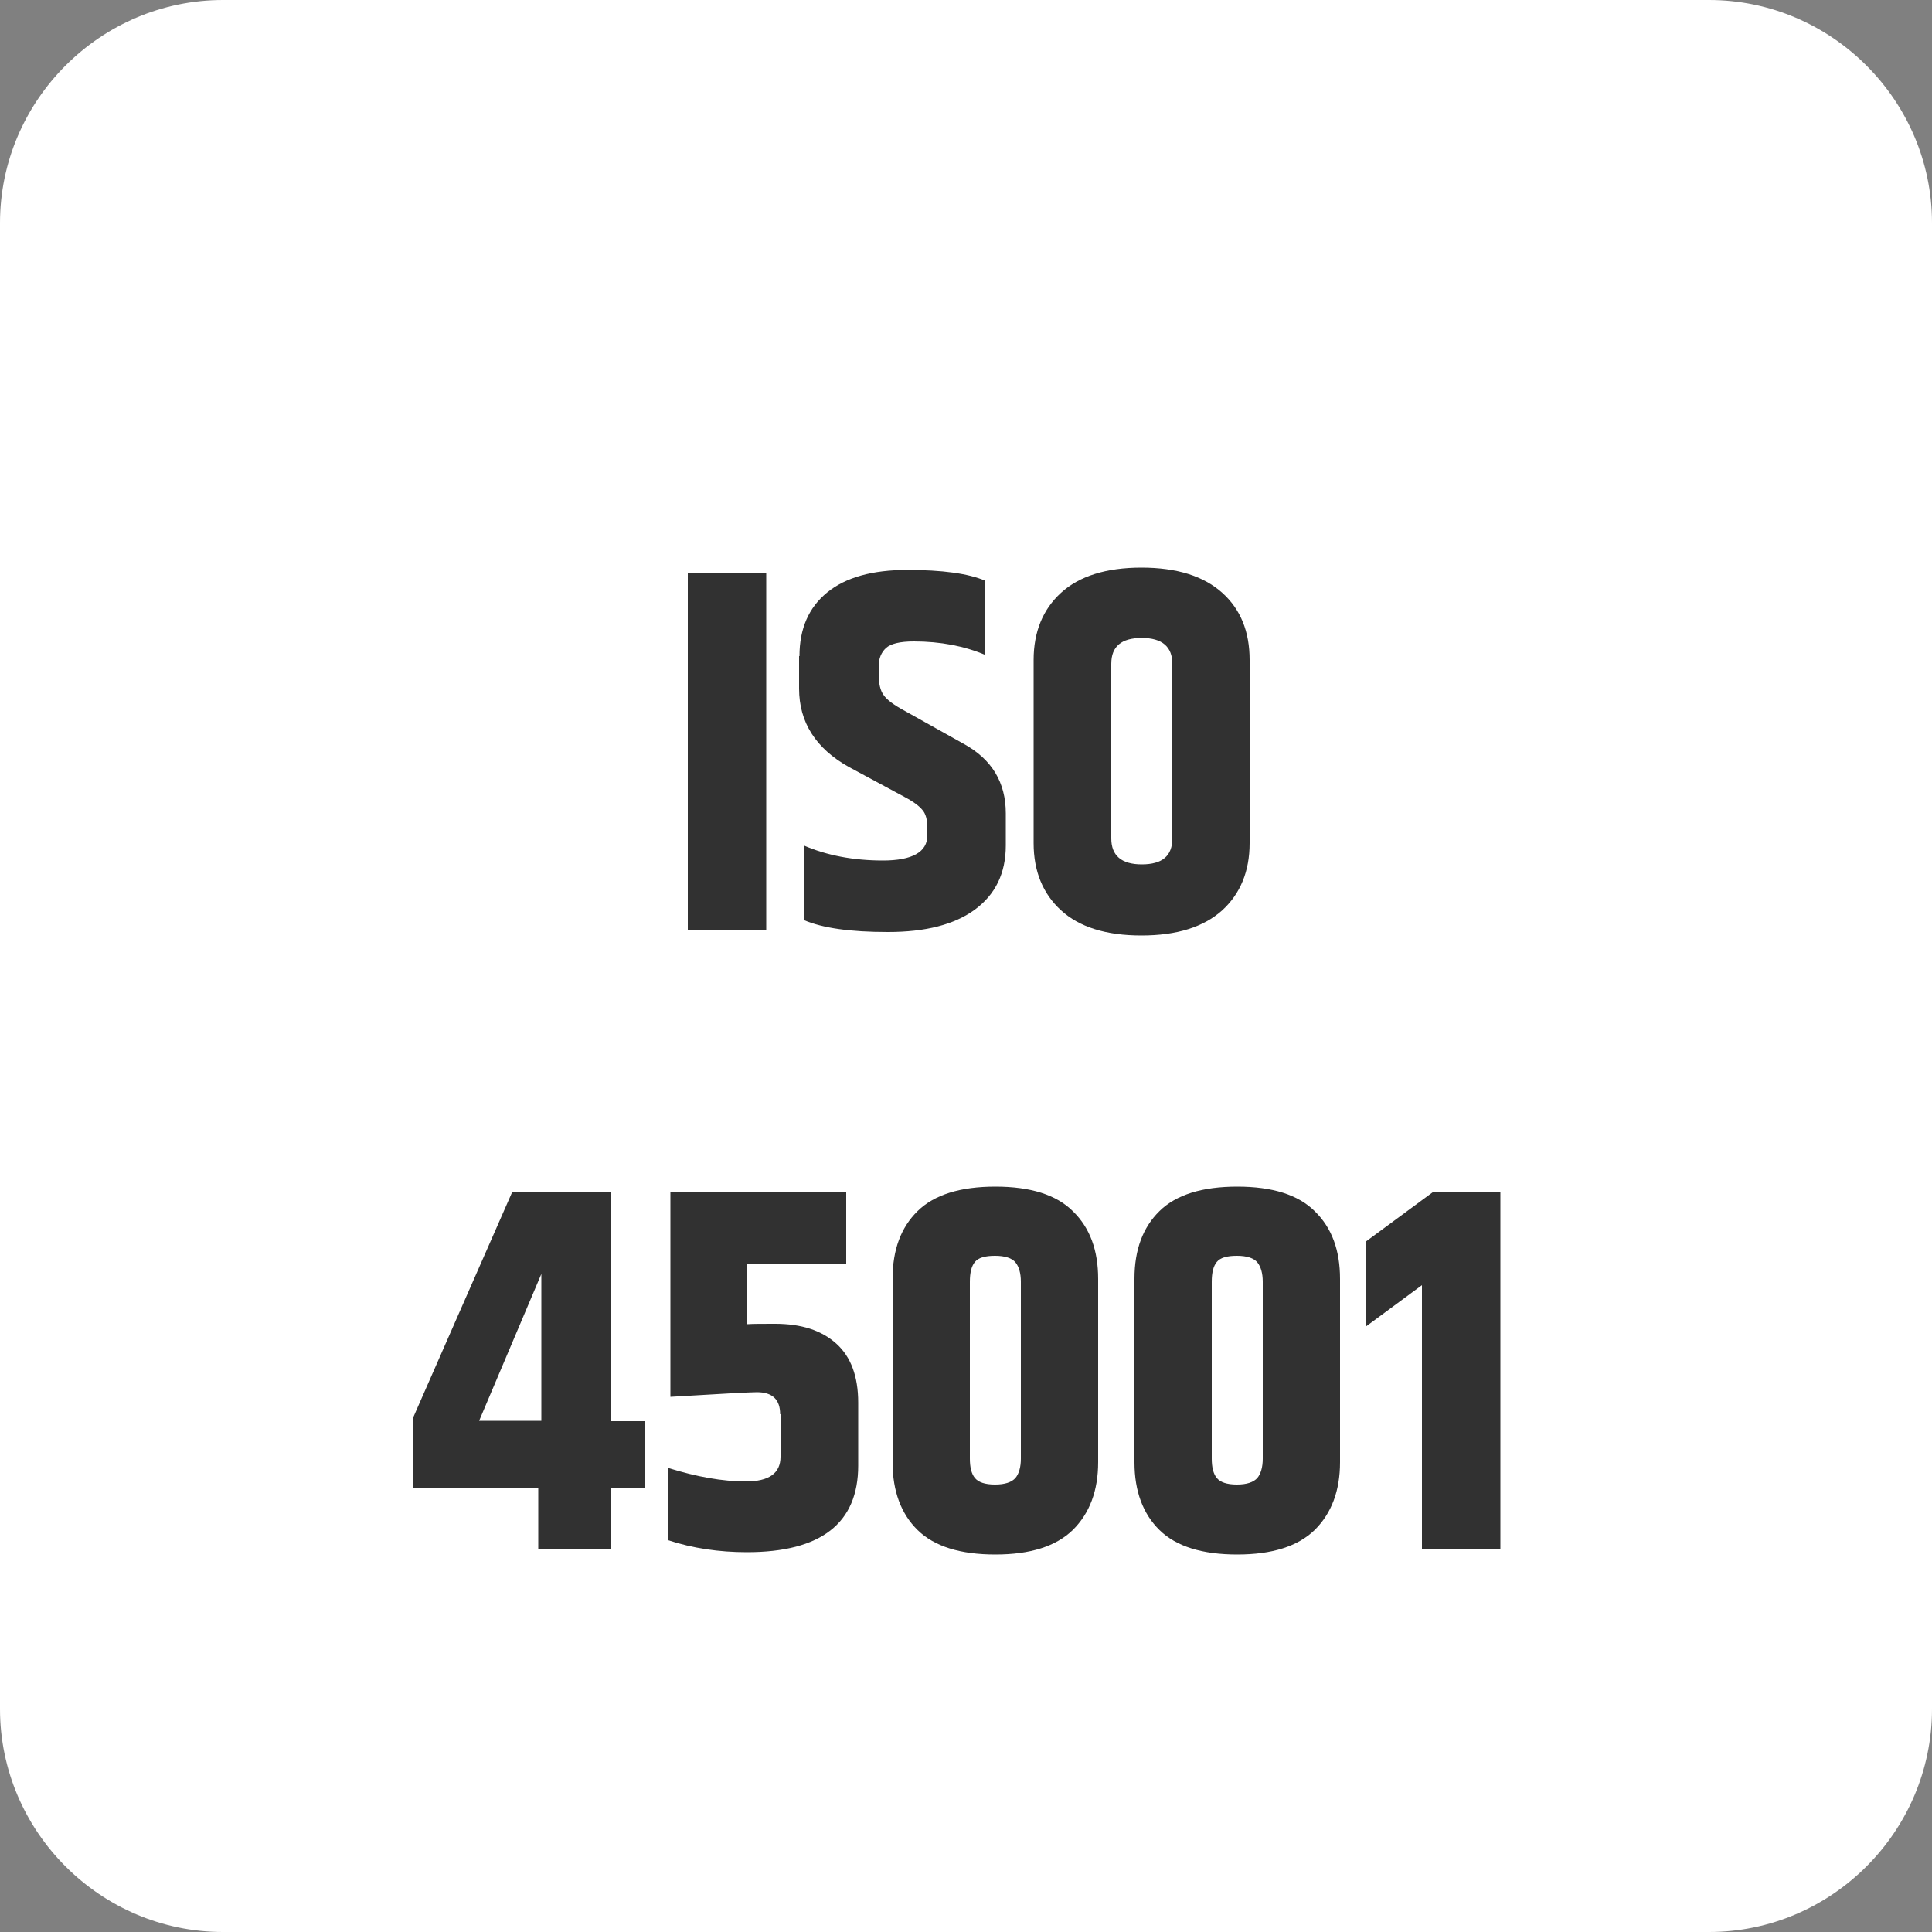 <?xml version="1.0" encoding="utf-8"?>
<!-- Generator: Adobe Illustrator 23.0.1, SVG Export Plug-In . SVG Version: 6.00 Build 0)  -->
<svg version="1.1" id="Capa_1" xmlns="http://www.w3.org/2000/svg" xmlns:xlink="http://www.w3.org/1999/xlink" x="0px" y="0px"
	 viewBox="0 0 50 50" style="enable-background:new 0 0 50 50;" xml:space="preserve">
<rect x="0" y="0" width="50" height="50" fill="#808080" stroke="none"/>
<style type="text/css">
	.st0{fill:#FFFFFF;}
	.st1{fill:#313131;}
</style>
<g>
	<path class="st0" d="M44.23,50H5.77C2.6,50,0,47.4,0,44.23V5.77C0,2.6,2.6,0,5.77,0h38.46C47.4,0,50,2.6,50,5.77v38.46
		C50,47.4,47.4,50,44.23,50z"/>
	<g>
		<path class="st1" d="M17.8,14.82h2.03v9.25H17.8V14.82z"/>
		<path class="st1" d="M20.69,16.98c0-0.71,0.24-1.26,0.72-1.65c0.48-0.39,1.17-0.58,2.07-0.58c0.9,0,1.58,0.09,2.02,0.28v1.92
			c-0.54-0.23-1.16-0.35-1.85-0.35c-0.36,0-0.6,0.06-0.72,0.17c-0.12,0.11-0.19,0.27-0.19,0.47v0.2c0,0.25,0.04,0.43,0.13,0.55
			c0.08,0.12,0.27,0.26,0.55,0.41l1.52,0.85c0.73,0.4,1.09,1,1.09,1.8v0.83c0,0.72-0.27,1.27-0.8,1.66
			c-0.53,0.39-1.28,0.58-2.25,0.58c-0.97,0-1.69-0.1-2.18-0.31v-1.93c0.6,0.26,1.29,0.39,2.05,0.39c0.76,0,1.15-0.22,1.15-0.65v-0.2
			c0-0.2-0.04-0.36-0.13-0.46c-0.08-0.1-0.24-0.22-0.47-0.34l-1.43-0.77c-0.86-0.48-1.29-1.16-1.29-2.03V16.98z"/>
		<path class="st1" d="M26.75,17.08c0-0.73,0.24-1.31,0.71-1.74c0.47-0.43,1.17-0.65,2.08-0.65c0.92,0,1.61,0.22,2.09,0.65
			c0.48,0.43,0.71,1.01,0.71,1.74v4.74c0,0.73-0.24,1.31-0.71,1.74c-0.48,0.43-1.17,0.65-2.09,0.65c-0.92,0-1.61-0.22-2.08-0.65
			c-0.47-0.43-0.71-1.01-0.71-1.74V17.08z M30.34,17.18c0-0.44-0.26-0.67-0.79-0.67c-0.53,0-0.79,0.22-0.79,0.67v4.52
			c0,0.44,0.26,0.67,0.79,0.67c0.53,0,0.79-0.22,0.79-0.67V17.18z"/>
		<path class="st1" d="M16.68,36.77v1.75h-0.87v1.56h-1.88v-1.56H10.7v-1.85l2.56-5.83h2.55v5.94H16.68z M14.01,36.77v-3.8
			l-1.61,3.8H14.01z"/>
		<path class="st1" d="M20.19,36.6c0-0.38-0.2-0.57-0.6-0.57c-0.17,0-0.92,0.04-2.24,0.12v-5.31h4.55v1.87h-2.56v1.56
			c0.15-0.01,0.39-0.01,0.72-0.01c0.68,0,1.2,0.17,1.58,0.51c0.38,0.34,0.57,0.85,0.57,1.53v1.63c0,1.49-0.96,2.24-2.88,2.24
			c-0.72,0-1.4-0.1-2.04-0.31v-1.87c0.74,0.23,1.41,0.35,2.01,0.35s0.9-0.21,0.9-0.64V36.6z"/>
		<path class="st1" d="M23.1,33.09c0-0.75,0.22-1.33,0.65-1.75c0.43-0.42,1.1-0.63,2.01-0.63c0.91,0,1.58,0.21,2.01,0.64
			c0.44,0.43,0.65,1.01,0.65,1.75v4.74c0,0.74-0.22,1.32-0.65,1.75c-0.44,0.43-1.11,0.64-2.01,0.64c-0.91,0-1.58-0.21-2.01-0.63
			c-0.43-0.42-0.65-1.01-0.65-1.75V33.09z M26.42,33.17c0-0.22-0.05-0.39-0.14-0.5c-0.09-0.11-0.27-0.17-0.53-0.17
			c-0.26,0-0.43,0.05-0.52,0.16c-0.09,0.11-0.13,0.28-0.13,0.51v4.58c0,0.22,0.04,0.39,0.13,0.5c0.09,0.11,0.26,0.17,0.52,0.17
			c0.26,0,0.43-0.06,0.53-0.17c0.09-0.11,0.14-0.28,0.14-0.5V33.17z"/>
		<path class="st1" d="M29.36,33.09c0-0.75,0.22-1.33,0.65-1.75c0.43-0.42,1.1-0.63,2.01-0.63c0.91,0,1.58,0.21,2.01,0.64
			c0.44,0.43,0.65,1.01,0.65,1.75v4.74c0,0.74-0.22,1.32-0.65,1.75c-0.44,0.43-1.11,0.64-2.01,0.64c-0.91,0-1.58-0.21-2.01-0.63
			c-0.43-0.42-0.65-1.01-0.65-1.75V33.09z M32.68,33.17c0-0.22-0.05-0.39-0.14-0.5c-0.09-0.11-0.27-0.17-0.53-0.17
			c-0.26,0-0.43,0.05-0.52,0.16c-0.09,0.11-0.13,0.28-0.13,0.51v4.58c0,0.22,0.04,0.39,0.13,0.5c0.09,0.11,0.26,0.17,0.52,0.17
			c0.26,0,0.43-0.06,0.53-0.17c0.09-0.11,0.14-0.28,0.14-0.5V33.17z"/>
		<path class="st1" d="M38.83,30.83v9.25H36.8v-6.82l-1.45,1.07v-2.2l1.75-1.29H38.83z"/>
	</g>
</g>
</svg>
